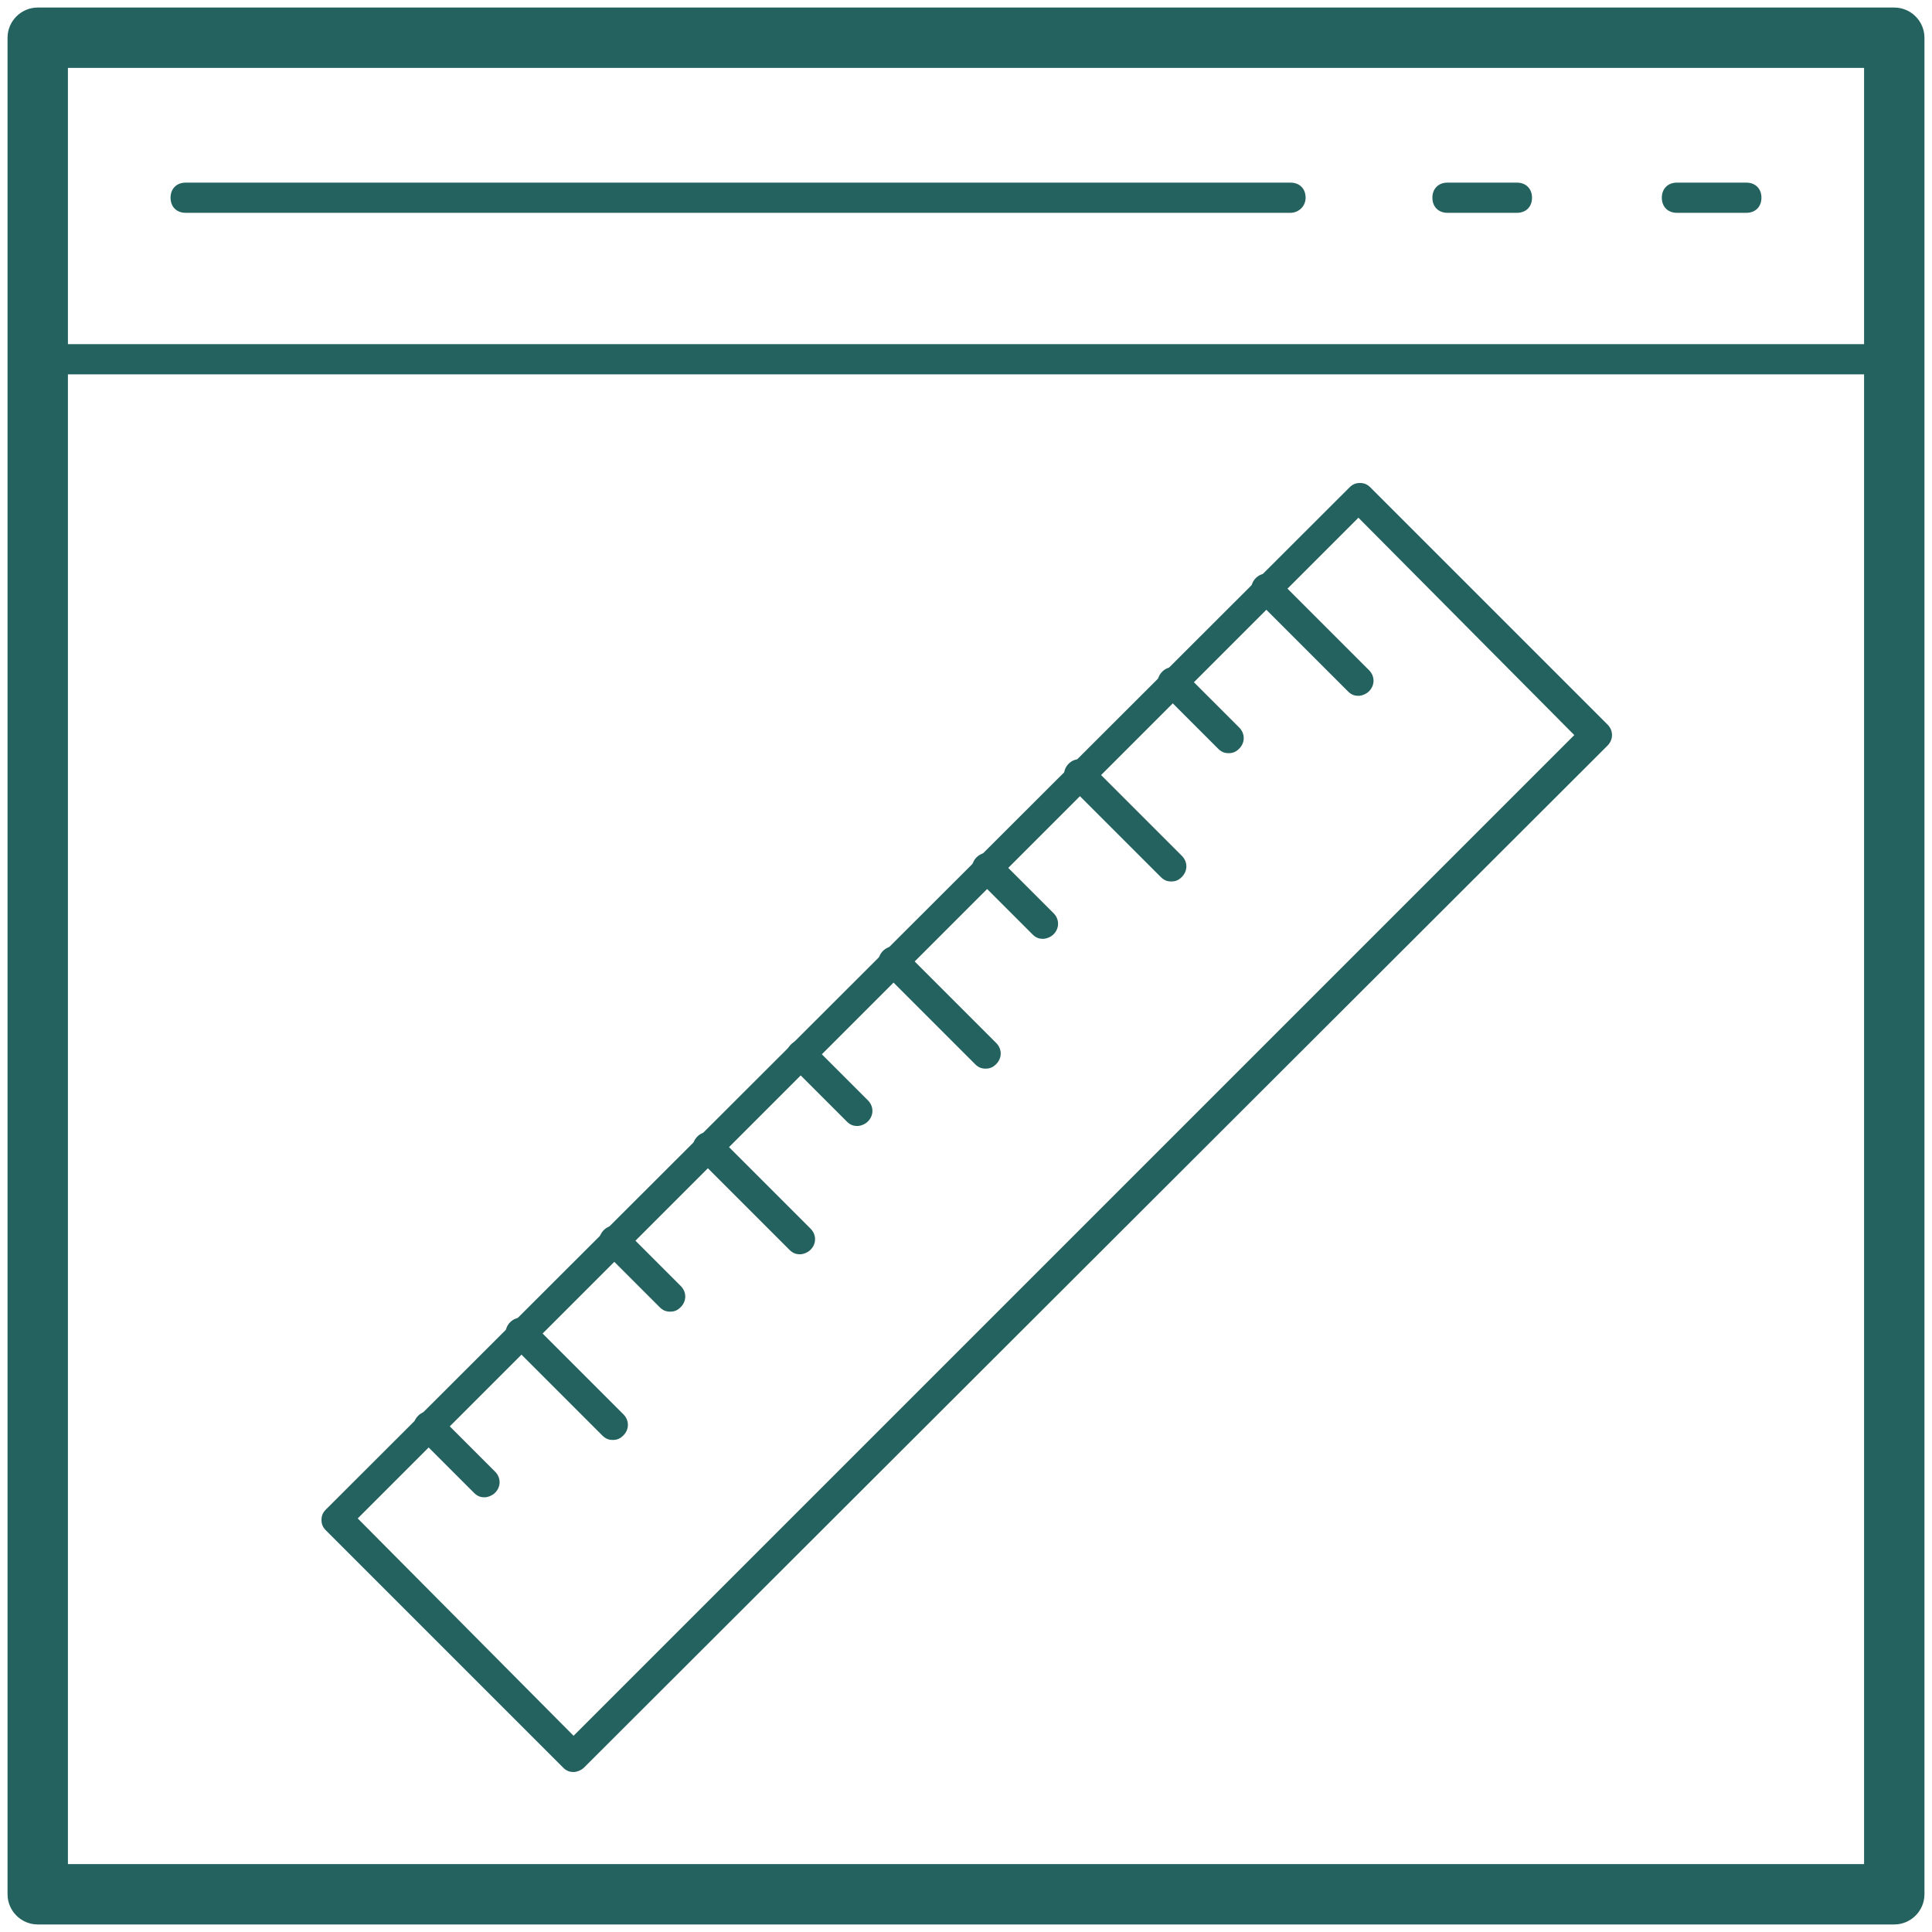 <svg xmlns="http://www.w3.org/2000/svg" xmlns:xlink="http://www.w3.org/1999/xlink" class="icon" viewBox="0 0 1024 1024" width="64" height="64"><path d="M1004 198.4H20c-4.8 0-8-3.2-8-8s3.2-8 8-8h984c4.8 0 8 3.2 8 8 0 4-3.2 8-8 8z" fill="#24625F"></path><path d="M1004 1020H20c-8.8 0-16-7.2-16-16V20c0-8.8 7.2-16 16-16h984c8.8 0 16 7.2 16 16v984c0 8.8-7.2 16-16 16z m-968-32h952V36H36v952z" fill="#24625F"></path><path d="M304 939.2c-2.4 0-4-0.8-5.6-2.4l-125.6-125.6c-1.6-1.6-2.4-3.2-2.4-5.6 0-2.4 0.8-4 2.4-5.6l542.4-541.6c1.6-1.6 3.2-2.4 5.6-2.4 2.4 0 4 0.8 5.6 2.4L852 384c3.2 3.2 3.2 8 0 11.2l-542.4 541.6c-1.6 1.6-4 2.4-5.6 2.4z m-114.4-134.4L304 920l530.4-530.4L720 274.4l-530.4 530.4z" fill="#24625F"></path><path d="M256.8 793.6c-2.4 0-4-0.8-5.6-2.4l-29.6-29.6c-3.2-3.2-3.2-8 0-11.2 3.2-3.2 8-3.2 11.2 0l29.6 29.6c3.2 3.2 3.2 8 0 11.2-1.6 1.6-4 2.4-5.6 2.4zM324.8 763.2c-2.4 0-4-0.8-5.6-2.4L270.4 712c-3.2-3.2-3.2-8 0-11.2 3.2-3.2 8-3.2 11.2 0l48.8 48.8c3.2 3.2 3.2 8 0 11.2-1.6 1.6-3.2 2.4-5.6 2.4zM355.2 695.2c-2.4 0-4-0.8-5.6-2.4L320 663.2c-3.2-3.2-3.2-8 0-11.2 3.2-3.2 8-3.2 11.2 0l29.6 29.6c3.2 3.2 3.2 8 0 11.2-1.6 1.6-3.2 2.4-5.6 2.4zM424 664.8c-2.4 0-4-0.8-5.6-2.4l-48.8-48.8c-3.2-3.2-3.2-8 0-11.2 3.2-3.2 8-3.2 11.2 0l48.8 48.8c3.2 3.2 3.2 8 0 11.2-1.6 1.6-4 2.4-5.6 2.4zM454.4 596.8c-2.4 0-4-0.8-5.6-2.4l-29.6-29.6c-3.2-3.2-3.2-8 0-11.2 3.2-3.2 8-3.2 11.2 0l29.6 29.6c3.2 3.2 3.2 8 0 11.2-1.6 1.6-4 2.4-5.6 2.4zM522.4 566.4c-2.4 0-4-0.8-5.6-2.4l-48.8-48.8c-3.2-3.2-3.2-8 0-11.2 3.2-3.2 8-3.2 11.2 0l48.8 48.8c3.2 3.2 3.2 8 0 11.2-1.6 1.6-3.2 2.4-5.6 2.4zM552.8 497.6c-2.4 0-4-0.8-5.6-2.4l-29.6-29.6c-3.2-3.2-3.2-8 0-11.2 3.2-3.2 8-3.2 11.2 0l29.6 29.6c3.2 3.2 3.2 8 0 11.2-1.6 1.6-4 2.4-5.6 2.4zM620.8 467.2c-2.4 0-4-0.8-5.6-2.4L566.4 416c-3.2-3.2-3.2-8 0-11.2 3.2-3.2 8-3.2 11.2 0l48.8 48.8c3.2 3.2 3.2 8 0 11.2-1.6 1.6-3.2 2.4-5.6 2.4zM651.2 399.2c-2.4 0-4-0.8-5.6-2.4L616 367.2c-3.2-3.2-3.2-8 0-11.2 3.2-3.2 8-3.2 11.2 0l29.6 29.6c3.2 3.2 3.2 8 0 11.2-1.6 1.6-3.2 2.4-5.6 2.4zM720 368.8c-2.4 0-4-0.8-5.6-2.4l-48.8-48.8c-3.2-3.2-3.2-8 0-11.2 3.2-3.2 8-3.2 11.2 0l48.8 48.8c3.2 3.2 3.2 8 0 11.2-1.6 1.6-4 2.4-5.6 2.4zM684 112.8H98.4c-4.8 0-8-3.2-8-8s3.2-8 8-8h585.6c4.8 0 8 3.2 8 8s-4 8-8 8zM804 112.8h-36.8c-4.8 0-8-3.2-8-8s3.2-8 8-8h36.8c4.8 0 8 3.2 8 8s-3.2 8-8 8zM925.6 112.8h-36.8c-4.8 0-8-3.2-8-8s3.2-8 8-8h36.8c4.8 0 8 3.2 8 8s-3.2 8-8 8z" fill="#24625F"></path></svg>